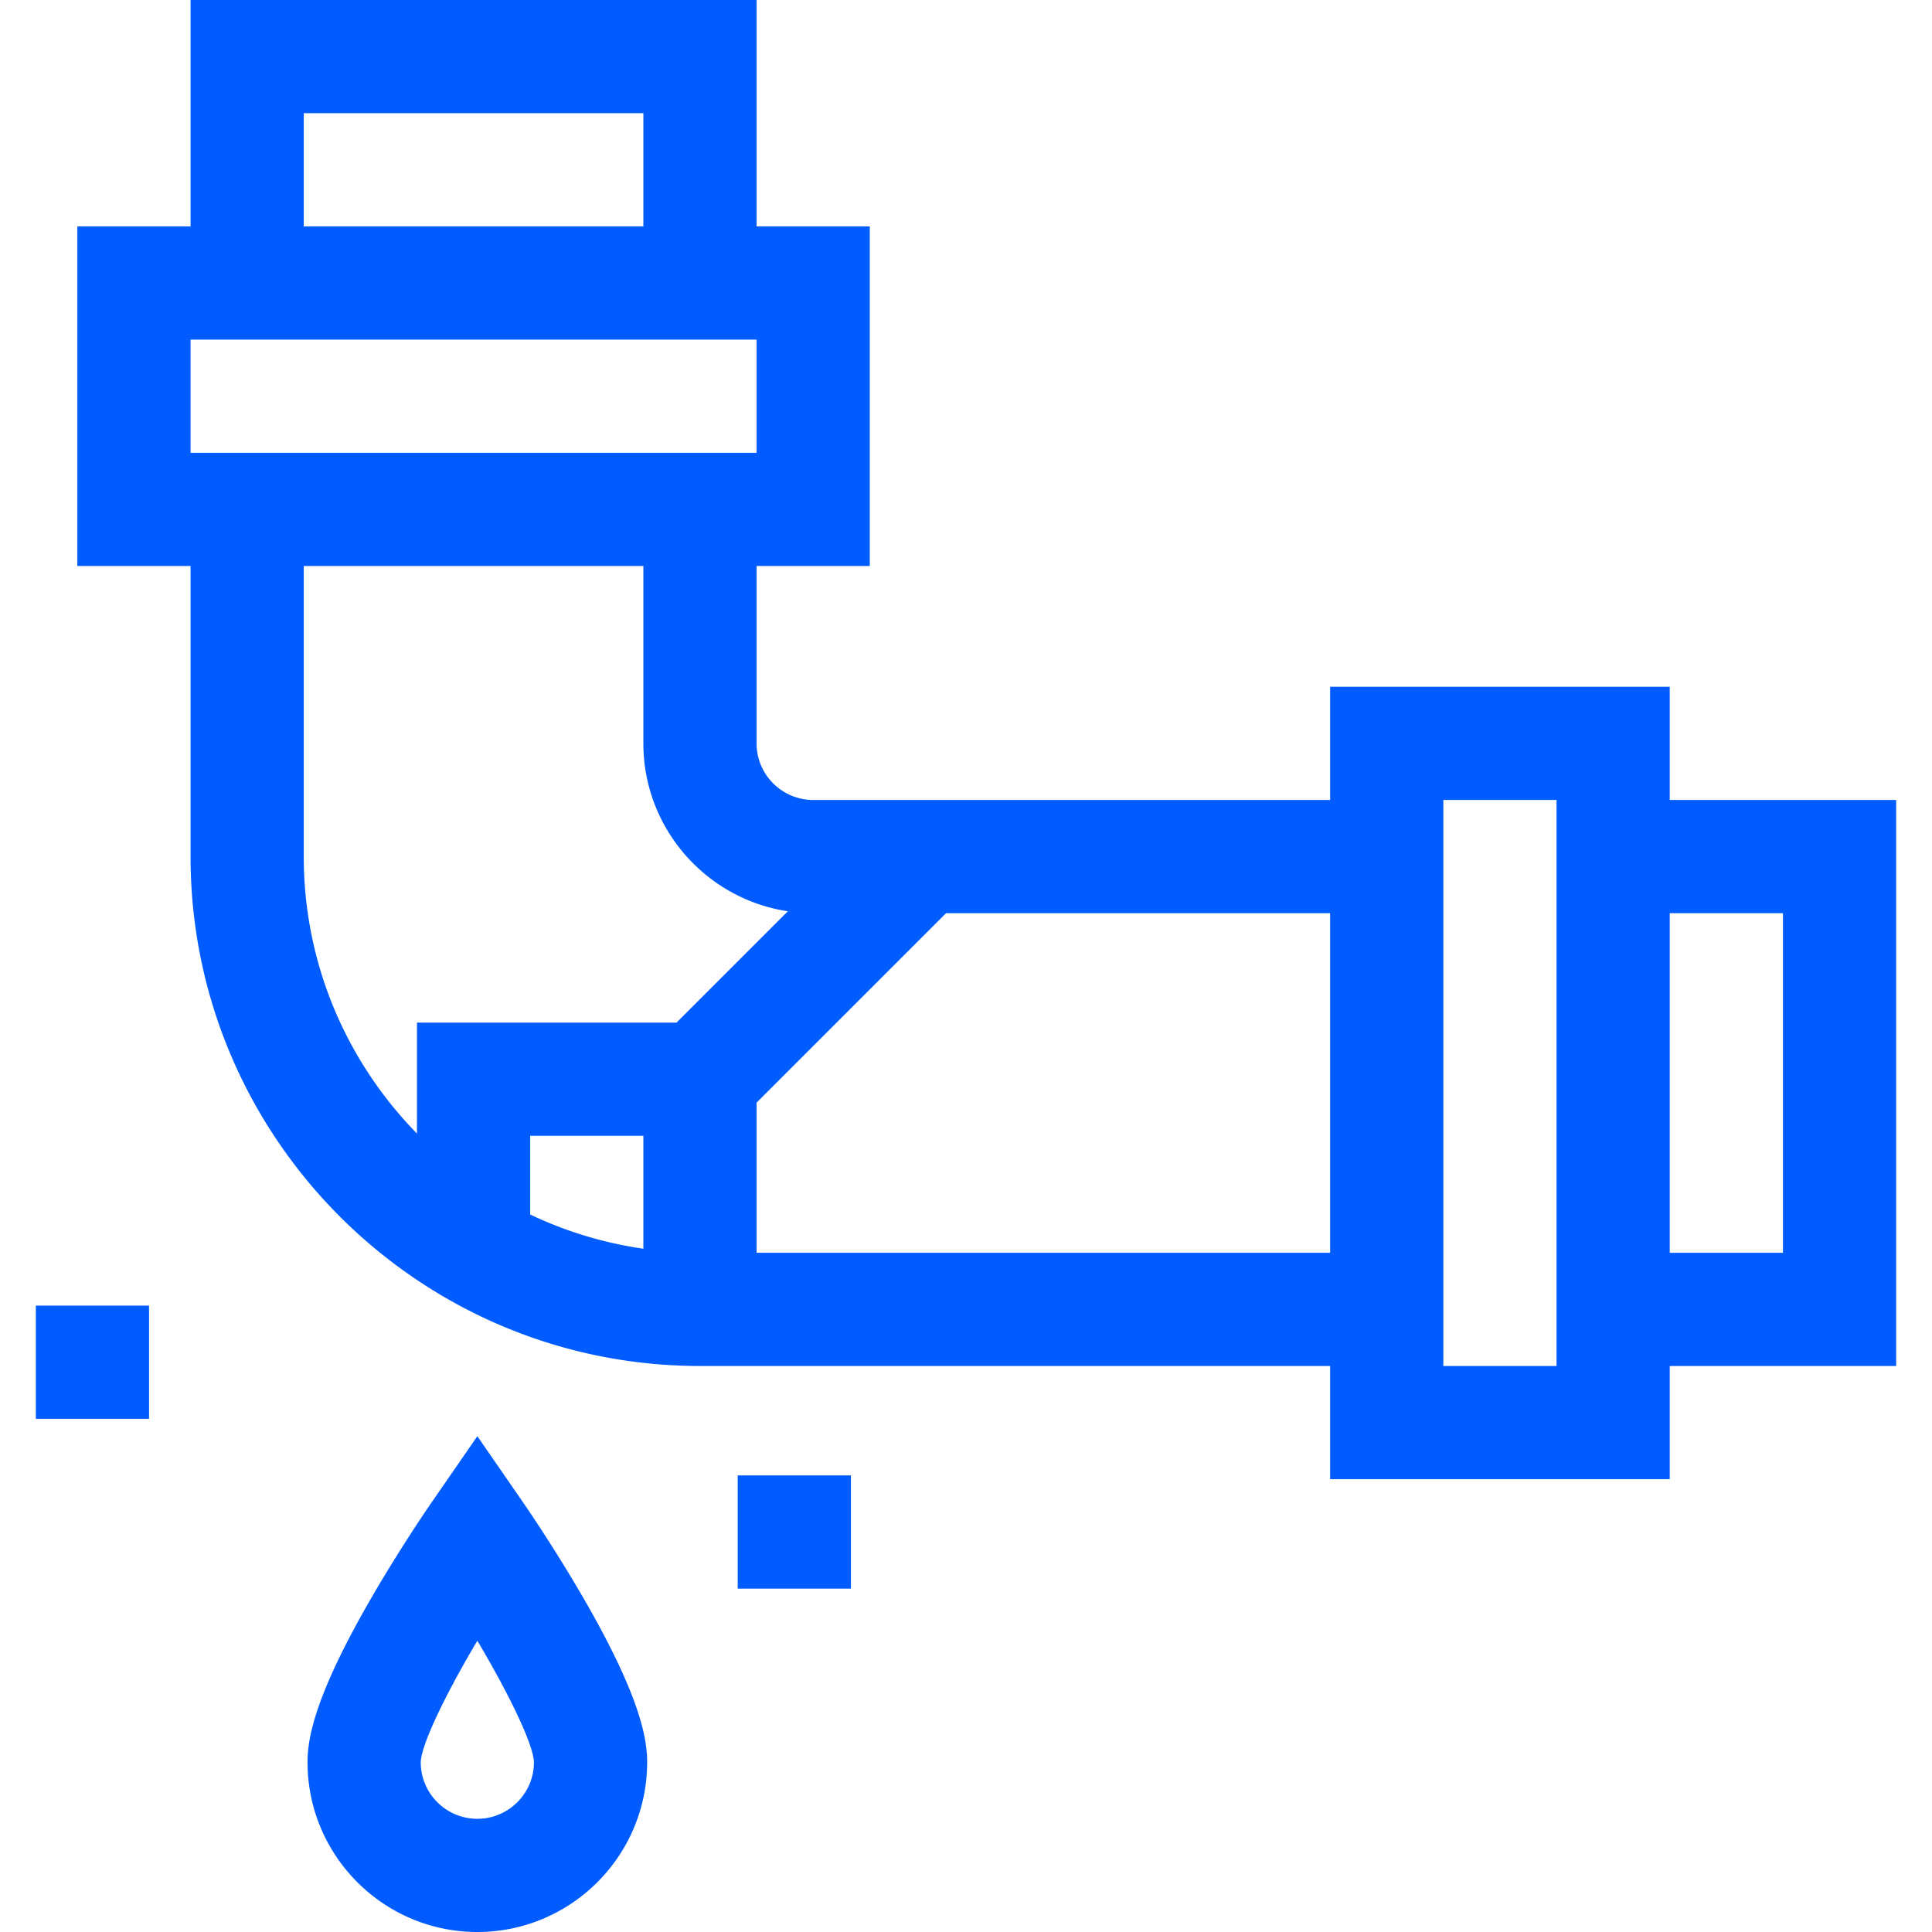 <svg xmlns="http://www.w3.org/2000/svg" version="1.1" xmlns:xlink="http://www.w3.org/1999/xlink" width="512" height="512" x="0" y="0" viewBox="0 0 512 512" style="enable-background:new 0 0 512 512" xml:space="preserve" class=""><g><path d="M502.5 212h-60v-30h-90v30h-137c-8.271 0-15-6.729-15-15v-47h30V60h-30V0h-150v60h-30v90h30v77c0 74.439 60.561 135 135 135h167v30h90v-30h60zM80.5 30h90v30h-90zm-30 60h150v30h-150zm30 137v-77h90v47c0 22.533 16.648 41.247 38.289 44.497L179.287 271H110.5v29.404c-18.546-18.946-30-44.86-30-73.404zm90 103.924a104.124 104.124 0 0 1-30-9.069V301h30zm30 1.076v-39.787L250.713 242H352.5v90zm212 30h-30V212h30zm60-30h-30v-90h30zM138.842 398.475 126.5 380.607l-12.342 17.868c-.32.463-7.925 11.497-15.633 24.785C83.265 449.566 81.5 460.822 81.5 467c0 24.813 20.187 45 45 45s45-20.187 45-45c0-6.178-1.765-17.434-17.025-43.74-7.708-13.288-15.313-24.322-15.633-24.785zM126.5 482c-8.271 0-15-6.729-15-14.982.122-4.585 6.361-17.656 15-32.211 8.635 14.55 14.872 27.615 15 32.206-.006 8.264-6.733 14.987-15 14.987zM9.5 346h30v30h-30zM195.5 391h30v30h-30z" fill="#005cff" opacity="1" data-original="#000000" class=""></path></g></svg>